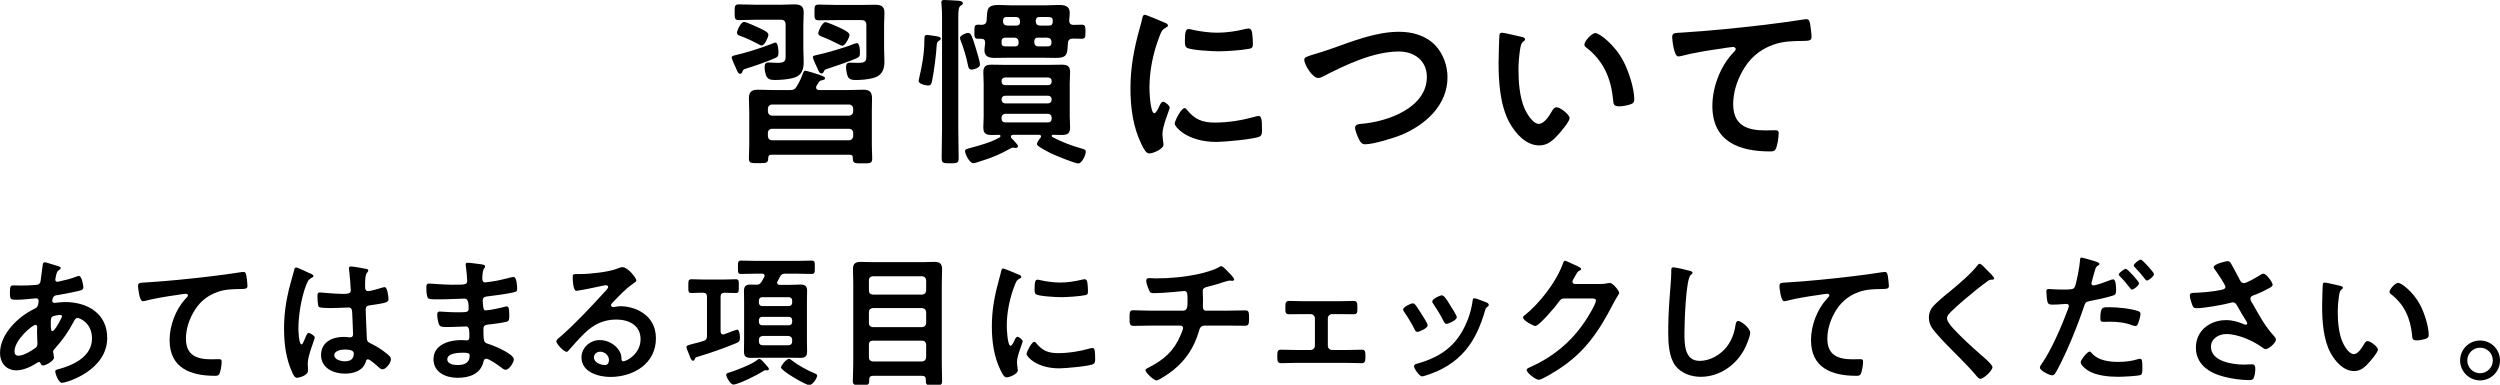 <?xml version="1.0" encoding="utf-8"?>
<!-- Generator: Adobe Illustrator 26.3.1, SVG Export Plug-In . SVG Version: 6.00 Build 0)  -->
<svg version="1.1" id="_イヤー_2" xmlns="http://www.w3.org/2000/svg" xmlns:xlink="http://www.w3.org/1999/xlink" x="0px"
	 y="0px" viewBox="0 0 191.7 29.5" style="enable-background:new 0 0 191.7 29.5;" xml:space="preserve">
<g>
	<g>
		<path d="M59.372,4.482c-0.533,0.238-1.625,0.617-2.186,0.785c-0.21,0.07-0.21,0.098-0.28,0.28c-0.028,0.07-0.07,0.112-0.14,0.112
			c-0.141,0-0.196-0.112-0.295-0.35c-0.027-0.056-0.042-0.098-0.069-0.154c-0.057-0.126-0.295-0.63-0.295-0.742
			c0-0.14,0.183-0.154,0.28-0.182c0.673-0.14,2.088-0.588,2.746-0.854c0.084-0.028,0.252-0.112,0.336-0.112
			c0.196,0,0.224,0.616,0.224,0.756C59.693,4.329,59.624,4.371,59.372,4.482z M58.013,1.513c-0.448,0-0.896,0.028-1.358,0.028
			c-0.322,0-0.322-0.14-0.322-0.603c0-0.476,0-0.602,0.336-0.602c0.448,0,0.896,0.028,1.345,0.028h1.85
			c0.336,0,0.686-0.028,1.022-0.028c0.462,0,0.742,0.098,0.742,0.616c0,0.322-0.028,0.645-0.028,0.98v1.793
			c0,0.336,0.028,0.672,0.028,1.009c0,0.7-0.196,1.121-0.925,1.274c-0.364,0.084-0.924,0.126-1.288,0.126
			c-0.379,0-0.561-0.084-0.673-0.35c-0.07-0.182-0.112-0.434-0.112-0.63c0-0.224,0.057-0.364,0.309-0.364
			c0.126,0,0.406,0.028,0.672,0.028c0.574,0,0.631-0.14,0.631-0.532V1.905c0-0.28-0.112-0.392-0.393-0.392H58.013z M58.125,2.101
			c0.406,0.196,0.799,0.351,0.799,0.575c0,0.112-0.267,0.812-0.519,0.812c-0.084,0-0.225-0.084-0.294-0.126
			c-0.364-0.196-0.869-0.434-1.261-0.574c-0.141-0.056-0.337-0.098-0.337-0.28c0-0.154,0.28-0.826,0.547-0.826
			C57.2,1.681,57.957,2.017,58.125,2.101z M59.161,11.865c-0.168,0-0.252,0.07-0.252,0.238c-0.014,0.42-0.126,0.406-0.742,0.406
			c-0.561,0-0.742,0.028-0.742-0.364c0-0.322,0.027-0.658,0.027-0.994v-2.62c0-0.336-0.027-0.658-0.027-0.98
			c0-0.49,0.196-0.672,0.687-0.672c0.42,0,0.826,0.028,1.246,0.028h1.19c0.295,0,0.406-0.042,0.561-0.308
			c0.196-0.322,0.336-0.63,0.463-0.98c0.042-0.098,0.069-0.196,0.182-0.196s0.938,0.266,1.106,0.322
			c0.099,0.042,0.406,0.126,0.406,0.252c0,0.112-0.126,0.126-0.21,0.154c-0.126,0.014-0.196,0.042-0.267,0.154
			c-0.056,0.098-0.126,0.196-0.182,0.28c-0.028,0.042-0.028,0.084-0.028,0.126c0,0.14,0.099,0.182,0.225,0.196h2.143
			c0.421,0,0.827-0.028,1.247-0.028c0.477,0,0.672,0.168,0.672,0.658c0,0.336-0.014,0.659-0.014,0.995v2.633
			c0,0.266,0.028,0.771,0.028,0.995c0,0.392-0.196,0.364-0.742,0.364c-0.532,0-0.743,0.028-0.743-0.35v-0.07
			c0-0.182-0.084-0.238-0.252-0.238H59.161z M65.087,8.867c0.196,0,0.336-0.14,0.336-0.336V8.349c0-0.196-0.14-0.336-0.336-0.336
			h-5.869c-0.21,0-0.336,0.14-0.336,0.336v0.182c0,0.196,0.14,0.336,0.336,0.336H65.087z M59.218,9.875
			c-0.21,0-0.336,0.126-0.336,0.322v0.224c0,0.196,0.126,0.336,0.336,0.336h5.869c0.196,0,0.336-0.14,0.336-0.336v-0.224
			c0-0.196-0.14-0.322-0.336-0.322H59.218z M65.941,4.006c0,0.308-0.042,0.364-0.322,0.49c-0.561,0.238-1.583,0.588-2.186,0.785
			c-0.196,0.056-0.196,0.07-0.28,0.238C63.126,5.589,63.069,5.631,63,5.631c-0.154,0-0.211-0.14-0.309-0.364
			c-0.07-0.14-0.364-0.771-0.364-0.882c0-0.126,0.196-0.14,0.309-0.168c0.532-0.098,2.269-0.602,2.773-0.826
			c0.084-0.028,0.224-0.084,0.294-0.084C65.927,3.306,65.941,3.852,65.941,4.006z M64.134,1.541c-0.448,0-0.882,0.014-1.33,0.014
			c-0.351,0-0.351-0.112-0.351-0.588c0-0.49,0-0.616,0.336-0.616c0.448,0,0.896,0.028,1.345,0.028h1.92
			c0.336,0,0.686-0.014,1.036-0.014c0.448,0,0.729,0.098,0.729,0.603c0,0.336-0.028,0.658-0.028,0.98v1.779
			c0,0.336,0.028,0.687,0.028,1.022c0,0.659-0.252,1.093-0.911,1.247c-0.378,0.098-0.896,0.14-1.302,0.14
			c-0.225,0-0.477-0.028-0.589-0.252c-0.084-0.182-0.14-0.518-0.14-0.714c0-0.21,0.042-0.364,0.28-0.364
			c0.126,0,0.42,0.014,0.644,0.014c0.574,0,0.631-0.14,0.631-0.532V1.919c0-0.267-0.112-0.378-0.393-0.378H64.134z M64.597,3.502
			c-0.084,0-0.196-0.056-0.267-0.098c-0.322-0.168-0.91-0.448-1.261-0.574c-0.14-0.056-0.322-0.112-0.322-0.28
			c0-0.154,0.295-0.854,0.561-0.854c0.112,0,0.854,0.322,1.064,0.42c0.267,0.126,0.771,0.364,0.771,0.561
			C65.142,2.858,64.82,3.502,64.597,3.502z"/>
		<path d="M71.998,3.124c-0.14,0.098-0.154,0.154-0.168,0.308c-0.056,0.84-0.196,1.975-0.364,2.788
			c-0.028,0.168-0.084,0.336-0.28,0.336c-0.168,0-0.742-0.098-0.742-0.35c0-0.07,0.028-0.168,0.042-0.238
			c0.224-0.952,0.393-1.891,0.393-2.857c0-0.378,0.042-0.434,0.21-0.434c0.098,0,0.49,0.07,0.602,0.084
			c0.154,0.028,0.448,0.042,0.448,0.21C72.138,3.04,72.054,3.096,71.998,3.124z M72.236,1.317c0-0.35-0.014-0.714-0.042-0.995
			c0-0.056-0.015-0.098-0.015-0.14C72.18,0.028,72.278,0,72.404,0c0.182,0,0.883,0.042,1.078,0.056
			c0.112,0.014,0.351,0.028,0.351,0.196c0,0.084-0.07,0.112-0.168,0.182c-0.168,0.112-0.183,0.392-0.183,0.938v8.573
			c0,0.728,0.028,1.457,0.028,2.185c0,0.378-0.126,0.392-0.63,0.392c-0.561,0-0.673-0.014-0.673-0.406
			c0-0.729,0.028-1.457,0.028-2.171V1.317z M74.506,5.337c-0.238,0-0.253-0.21-0.295-0.392c-0.126-0.63-0.322-1.247-0.546-1.835
			c-0.028-0.07-0.056-0.14-0.056-0.196c0-0.196,0.462-0.392,0.63-0.392c0.225,0,0.322,0.322,0.574,1.135
			c0.07,0.21,0.336,1.121,0.336,1.274C75.149,5.211,74.659,5.337,74.506,5.337z M79.828,10.464c0-0.098-0.07-0.126-0.168-0.126
			h-1.961c-0.098,0-0.183,0.042-0.183,0.14c0,0.112,0.085,0.154,0.154,0.224c0.154,0.168,0.393,0.42,0.393,0.518
			c0,0.084-0.112,0.126-0.183,0.126c-0.027,0-0.056-0.014-0.098-0.014c-0.028-0.014-0.084-0.014-0.112-0.014
			c-0.069,0-0.154,0.042-0.196,0.07c-0.868,0.49-1.484,0.729-2.437,1.022c-0.112,0.042-0.28,0.098-0.406,0.098
			c-0.309,0-0.631-0.728-0.631-0.91c0-0.154,0.126-0.182,0.406-0.252c0.799-0.224,1.527-0.406,2.255-0.812
			c0.028-0.028,0.057-0.056,0.057-0.098c0-0.07-0.057-0.098-0.112-0.098c-0.182,0-0.364,0.014-0.561,0.014
			c-0.434,0-0.644-0.112-0.644-0.574c0-0.294,0.027-0.574,0.027-0.854V6.388c0-0.266-0.027-0.546-0.027-0.827
			c0-0.462,0.168-0.602,0.63-0.602c0.322,0,0.658,0.014,0.98,0.014h3.432c0.322,0,0.645-0.014,0.967-0.014
			c0.435,0,0.645,0.112,0.645,0.574c0,0.294-0.028,0.574-0.028,0.854v2.535c0,0.28,0.028,0.561,0.028,0.854
			c0,0.462-0.21,0.574-0.645,0.574c-0.21,0-0.435-0.014-0.658-0.014c-0.057,0-0.112,0.028-0.112,0.084
			c0,0.042,0.028,0.07,0.07,0.098c0.798,0.406,1.358,0.616,2.213,0.868c0.196,0.056,0.336,0.084,0.336,0.252
			c0,0.238-0.294,0.896-0.574,0.896s-1.793-0.63-2.115-0.785c-0.279-0.14-0.728-0.378-0.966-0.56
			c-0.057-0.042-0.084-0.084-0.084-0.154c0-0.14,0.168-0.364,0.266-0.462C79.8,10.534,79.828,10.506,79.828,10.464z M81.888,3.32
			c-0.057,0.785,0,1.121-0.925,1.121c-0.322,0-0.645-0.014-0.967-0.014h-2.689c-0.336,0-0.658,0.014-0.994,0.014
			c-0.435,0-0.826-0.07-0.826-0.588c0-0.126,0.042-0.42,0.056-0.574c0-0.21-0.098-0.308-0.309-0.308h-0.237
			c-0.295,0-0.28-0.168-0.28-0.546c0-0.392,0-0.532,0.28-0.532c0.098,0,0.182,0,0.266,0.014c0.252-0.014,0.378-0.098,0.393-0.364
			c0.056-0.827-0.015-1.163,0.952-1.163c0.309,0,0.616,0.028,0.938,0.028h2.676c0.308,0,0.63-0.028,0.952-0.028
			c0.435,0,0.854,0.056,0.854,0.603c0,0.112-0.028,0.42-0.042,0.56c0,0.266,0.099,0.364,0.351,0.364c0.196,0,0.42-0.014,0.616-0.014
			c0.28,0,0.28,0.182,0.28,0.546c0,0.392,0,0.532-0.295,0.532c-0.224,0-0.448-0.014-0.672-0.014
			C82.014,2.97,81.901,3.068,81.888,3.32z M77.097,2.886c-0.168,0-0.266,0.056-0.294,0.224v0.196c0,0.238,0.154,0.252,0.364,0.252
			h0.658c0.182,0,0.252-0.056,0.28-0.238V3.264c0-0.267-0.112-0.378-0.364-0.378H77.097z M80.641,6.206
			c0-0.168-0.112-0.252-0.266-0.266h-3.307c-0.153,0.014-0.266,0.098-0.266,0.266v0.056c0,0.168,0.112,0.266,0.266,0.266h3.307
			c0.153,0,0.266-0.098,0.266-0.266V6.206z M77.068,7.34c-0.153,0.014-0.266,0.098-0.266,0.266v0.042
			c0,0.168,0.112,0.266,0.266,0.28h3.307c0.153-0.014,0.266-0.112,0.266-0.28V7.606c0-0.168-0.112-0.252-0.266-0.266H77.068z
			 M77.068,8.727c-0.153,0.014-0.252,0.112-0.266,0.266v0.126c0,0.168,0.112,0.266,0.266,0.266h3.307
			c0.153,0,0.266-0.098,0.266-0.266V8.993c-0.014-0.154-0.112-0.252-0.266-0.266H77.068z M77.937,1.961
			c0.168,0,0.252-0.056,0.28-0.238V1.681c0-0.266-0.099-0.378-0.351-0.378h-0.603c-0.154,0-0.35-0.014-0.35,0.322
			c0,0.238,0.14,0.336,0.364,0.336H77.937z M79.309,3.194c0,0.266,0.099,0.364,0.351,0.364h0.561c0.28,0,0.406-0.014,0.406-0.336
			c0-0.238-0.154-0.336-0.379-0.336H79.59c-0.182,0-0.252,0.07-0.28,0.252V3.194z M80.431,1.961c0.266,0,0.294-0.14,0.294-0.406
			c0-0.238-0.21-0.252-0.392-0.252h-0.631c-0.168,0-0.252,0.07-0.28,0.252v0.042c0,0.252,0.099,0.364,0.364,0.364H80.431z"/>
		<path d="M89.275,1.723c0.112,0.042,0.28,0.098,0.28,0.238c0,0.084-0.056,0.098-0.196,0.182c-0.238,0.126-0.294,0.252-0.434,0.602
			c-0.491,1.247-0.785,2.647-0.785,3.978c0,0.266,0.057,1.961,0.379,1.961c0.126,0,0.321-0.406,0.378-0.546
			c0.084-0.182,0.168-0.336,0.294-0.336c0.14,0,0.504,0.294,0.504,0.448c0,0.126-0.56,1.401-0.56,2.031
			c0,0.14,0.042,0.462,0.056,0.588c0.014,0.07,0.028,0.154,0.028,0.21c0,0.35-0.799,0.687-1.093,0.687
			c-0.238,0-0.406-0.308-0.589-0.687c-0.658-1.331-0.854-2.83-0.854-4.3c0-1.639,0.279-3.067,0.714-4.636
			c0.07-0.238,0.14-0.462,0.183-0.701c0.027-0.126,0.056-0.308,0.21-0.308C87.902,1.135,89.079,1.639,89.275,1.723z M91.013,8.419
			c0.603,0.742,1.19,0.98,2.129,0.98c1.051,0,2.073-0.168,3.082-0.448c0.069-0.028,0.21-0.056,0.294-0.056
			c0.224,0,0.252,0.336,0.252,1.051c0,0.168,0.014,0.42-0.168,0.518c-0.393,0.21-2.76,0.42-3.32,0.42
			c-2.269,0-3.207-1.177-3.207-1.401c0-0.196,0.49-1.191,0.756-1.191C90.914,8.292,90.971,8.363,91.013,8.419z M91.517,2.297
			c0.574,0.126,1.247,0.21,1.835,0.21c0.7,0,1.443-0.112,2.129-0.28c0.07-0.014,0.169-0.042,0.253-0.042
			c0.195,0,0.252,0.168,0.279,0.336c0.028,0.252,0.057,0.504,0.057,0.756c0,0.294,0,0.406-0.267,0.462
			c-0.56,0.112-1.765,0.196-2.353,0.196c-0.435,0-2.157-0.084-2.452-0.28c-0.153-0.098-0.14-0.392-0.14-0.546
			c0-0.672,0.07-0.882,0.294-0.882C91.251,2.228,91.404,2.27,91.517,2.297z"/>
		<path d="M102.113,3.726c1.639-0.574,3.403-1.289,5.169-1.289c1.022,0,2.031,0.28,2.759,1.022c0.617,0.645,0.953,1.569,0.953,2.465
			c0,2.157-1.709,3.67-3.586,4.44c-0.603,0.238-2.102,0.7-2.731,0.7c-0.238,0-0.336-0.14-0.448-0.336
			c-0.112-0.21-0.322-0.714-0.322-0.938c0-0.252,0.294-0.28,0.477-0.294c1.961-0.154,5.028-1.205,5.028-3.6
			c0-1.247-0.967-1.947-2.144-1.947c-1.946,0-4.118,1.037-5.827,1.919c-0.111,0.056-0.224,0.112-0.364,0.112
			c-0.434,0-1.064-1.009-1.064-1.401c0-0.182,0.168-0.238,0.757-0.42C101.091,4.062,101.524,3.937,102.113,3.726z"/>
		<path d="M116.632,2.816c0.112,0.028,0.309,0.056,0.309,0.196c0,0.084-0.057,0.112-0.141,0.182
			c-0.196,0.154-0.21,0.434-0.252,0.672c-0.07,0.49-0.112,0.98-0.112,1.485c0,0.938,0.084,2.045,0.448,2.928
			c0.168,0.392,0.631,1.219,1.121,1.219c0.392,0,0.798-0.617,0.966-0.925c0.084-0.14,0.196-0.35,0.379-0.35
			c0.294,0,1.008,0.574,1.008,0.827c0,0.266-0.63,0.994-0.826,1.218c-0.406,0.462-0.841,0.883-1.499,0.883
			c-1.036,0-1.849-0.938-2.311-1.793c-0.701-1.317-0.812-3.082-0.812-4.567c0-0.224,0.042-2.003,0.069-2.129
			c0.015-0.112,0.099-0.154,0.196-0.154C115.357,2.507,116.393,2.774,116.632,2.816z M122.333,2.536
			c0.308,0,1.484,0.882,2.157,2.171c0.392,0.743,0.826,2.073,0.826,2.914c0,0.266-0.14,0.336-0.378,0.406
			c-0.225,0.07-0.547,0.126-0.784,0.126c-0.448,0-0.435-0.196-0.463-0.533c-0.168-1.639-0.742-2.969-2.073-3.992
			c-0.084-0.056-0.126-0.112-0.126-0.21C121.492,3.152,122.053,2.536,122.333,2.536z"/>
		<path d="M129.035,2.494c2.045-0.126,4.09-0.336,6.136-0.574c1.05-0.126,2.129-0.267,3.18-0.435
			c0.056-0.014,0.111-0.014,0.168-0.014c0.21,0,0.238,0.182,0.28,0.35c0.042,0.238,0.111,0.784,0.111,1.022
			c0,0.308-0.294,0.28-0.616,0.294c-0.826,0.014-1.541,0.014-2.325,0.294c-1.093,0.392-1.849,1.079-2.396,2.087
			c-0.406,0.743-0.672,1.611-0.672,2.465c0,1.625,1.051,2.017,2.465,2.017c0.253,0,0.561-0.014,0.701-0.014
			c0.21,0,0.321,0.014,0.321,0.238c0,0.308-0.098,0.995-0.252,1.247c-0.098,0.14-0.252,0.14-0.406,0.14
			c-2.381,0-4.426-0.756-4.426-3.488c0-1.415,0.588-2.983,1.54-4.02c0.07-0.07,0.253-0.252,0.253-0.336
			c0-0.112-0.126-0.168-0.211-0.168c-0.111,0-0.742,0.098-0.896,0.126c-0.938,0.126-2.198,0.336-3.095,0.574
			c-0.07,0.014-0.141,0.028-0.211,0.028c-0.336,0-0.462-1.331-0.462-1.471C128.223,2.494,128.419,2.536,129.035,2.494z"/>
	</g>
	<g>
		<path d="M4.182,20.323c0.297,0.088,0.473,0.121,0.473,0.231c0,0.066-0.065,0.11-0.109,0.143c-0.144,0.088-0.177,0.143-0.242,0.407
			c-0.011,0.066-0.066,0.297-0.066,0.341c0,0.088,0.066,0.165,0.154,0.165c0.033,0,0.132-0.022,0.165-0.033
			c0.418-0.088,0.902-0.209,1.298-0.363c0.056-0.022,0.121-0.055,0.188-0.055c0.264,0,0.352,0.836,0.352,0.88
			c0,0.209-0.264,0.253-0.539,0.308c-0.429,0.099-1.111,0.231-1.551,0.297c-0.253,0.044-0.297,0.319-0.297,0.44
			c0,0.099,0.099,0.143,0.176,0.143c0.021,0,0.055-0.011,0.088-0.011c0.22-0.022,0.495-0.055,0.715-0.055
			c1.705,0,3.234,0.869,3.234,2.75c0,2.498-3.113,3.444-3.477,3.444c-0.241,0-0.506-0.671-0.506-0.88
			c0-0.121,0.121-0.132,0.242-0.165c1.155-0.308,2.574-0.968,2.574-2.354c0-1.221-0.968-1.573-1.1-1.573
			c-0.165,0-0.231,0.143-0.298,0.275c-0.418,0.792-0.869,1.43-1.474,2.101c-0.066,0.066-0.11,0.121-0.11,0.22
			c0,0.033,0.056,0.352,0.066,0.407v0.055c0,0.209-0.595,0.583-0.836,0.583c-0.1,0-0.154-0.066-0.188-0.154
			c-0.021-0.055-0.044-0.11-0.121-0.11c-0.044,0-0.077,0.022-0.121,0.044c-0.473,0.308-1.056,0.594-1.628,0.594
			c-0.771,0-1.243-0.583-1.243-1.32c0-1.463,1.397-2.806,2.641-3.4c0.065-0.033,0.318-0.088,0.318-0.616
			c0-0.121-0.076-0.187-0.187-0.187c-0.044,0-0.198,0.022-0.242,0.022c-0.407,0.033-0.814,0.088-1.221,0.088
			c-0.484,0-0.551,0-0.551-0.517c0-0.55,0.066-0.583,0.265-0.583c0.187,0,0.374,0.011,0.571,0.011c0.374,0,0.748-0.011,1.123-0.044
			c0.109-0.011,0.209-0.011,0.297-0.099c0.088-0.088,0.099-0.187,0.109-0.297c0.056-0.385,0.1-0.77,0.154-1.166
			c0.011-0.099,0.055-0.176,0.176-0.176C3.532,20.114,4.06,20.291,4.182,20.323z M1.112,26.946c0,0.209,0.099,0.33,0.308,0.33
			c0.385,0,1.023-0.385,1.32-0.616c0.11-0.088,0.132-0.209,0.132-0.341c0-0.099-0.033-0.561-0.033-0.902
			c0-0.11,0.012-0.22,0.012-0.319s-0.022-0.187-0.132-0.187C2.487,24.911,1.112,26.055,1.112,26.946z M4.006,24.284
			c-0.121,0.077-0.11,0.297-0.11,0.539v0.132c0,0.176,0.011,0.44,0.11,0.44c0.187,0,0.594-0.792,0.682-0.968
			c0.022-0.044,0.066-0.121,0.066-0.176c0-0.077-0.077-0.099-0.144-0.099C4.456,24.152,4.127,24.207,4.006,24.284z"/>
		<path d="M11.221,21.655c1.606-0.099,3.213-0.264,4.818-0.451c0.825-0.099,1.673-0.209,2.498-0.341
			c0.044-0.011,0.088-0.011,0.132-0.011c0.165,0,0.187,0.143,0.22,0.275c0.033,0.187,0.088,0.616,0.088,0.803
			c0,0.242-0.23,0.22-0.483,0.231c-0.649,0.011-1.211,0.011-1.826,0.231c-0.858,0.308-1.453,0.847-1.882,1.639
			c-0.319,0.583-0.528,1.265-0.528,1.937c0,1.276,0.825,1.584,1.937,1.584c0.198,0,0.44-0.011,0.55-0.011
			c0.165,0,0.254,0.011,0.254,0.187c0,0.242-0.077,0.781-0.198,0.979c-0.077,0.11-0.198,0.11-0.319,0.11
			c-1.87,0-3.477-0.594-3.477-2.739c0-1.111,0.462-2.343,1.21-3.157c0.056-0.055,0.198-0.198,0.198-0.264
			c0-0.088-0.099-0.132-0.165-0.132c-0.088,0-0.583,0.077-0.704,0.099c-0.737,0.099-1.728,0.264-2.432,0.451
			c-0.055,0.011-0.109,0.022-0.165,0.022c-0.264,0-0.362-1.045-0.362-1.155C10.583,21.655,10.736,21.688,11.221,21.655z"/>
		<path d="M23.751,20.951c0.088,0.033,0.285,0.11,0.285,0.22c0,0.066-0.044,0.088-0.099,0.11c-0.253,0.121-0.319,0.22-0.451,0.561
			c-0.374,0.924-0.604,2.343-0.604,3.344c0,0.176,0.032,1.221,0.241,1.221c0.077,0,0.133-0.143,0.242-0.396
			c0.056-0.121,0.165-0.484,0.297-0.484c0.121,0,0.474,0.22,0.474,0.352c0,0.154-0.539,1.364-0.539,2.002
			c0,0.176,0.021,0.352,0.021,0.528c0,0.429-0.78,0.561-0.836,0.561c-0.187,0-0.274-0.209-0.352-0.363
			c-0.495-1.056-0.649-2.222-0.649-3.388c0-1.067,0.132-2.046,0.385-3.081c0.121-0.484,0.275-0.957,0.396-1.441
			c0.011-0.077,0.044-0.187,0.143-0.187c0.077,0,0.418,0.154,0.704,0.286C23.553,20.862,23.684,20.929,23.751,20.951z
			 M28.129,20.631c0.056,0.011,0.11,0.033,0.11,0.099c0,0.099-0.066,0.121-0.121,0.22c-0.066,0.11-0.121,0.297-0.121,0.781v0.308
			c0,0.154,0.066,0.286,0.231,0.286c0.187,0,0.901-0.209,1.1-0.275c0.044-0.011,0.121-0.033,0.165-0.033
			c0.221,0,0.297,0.759,0.297,0.924c0,0.209-0.076,0.286-1.375,0.462c-0.242,0.033-0.374,0.077-0.374,0.352
			c0,0.22,0.077,1.903,0.088,2.189c0.022,0.286,0.132,0.308,0.374,0.429c0.44,0.22,0.814,0.462,1.188,0.77
			c0.132,0.11,0.286,0.231,0.286,0.418c0,0.253-0.385,0.759-0.638,0.759c-0.121,0-0.221-0.088-0.309-0.165
			c-0.121-0.121-0.671-0.605-0.814-0.605c-0.109,0-0.143,0.088-0.165,0.176c-0.197,0.704-0.935,0.924-1.595,0.924
			c-0.88,0-1.837-0.418-1.837-1.431c0-0.99,0.869-1.386,1.727-1.386c0.144,0,0.286,0.011,0.43,0.033h0.076
			c0.154,0,0.221-0.088,0.221-0.231c0-0.275-0.056-1.32-0.066-1.639c-0.011-0.11,0.011-0.418-0.264-0.418
			c-0.088,0-0.869,0.044-1.31,0.044h-0.143c-0.275,0-0.737-0.011-0.836-0.088c-0.1-0.066-0.11-0.693-0.11-0.836
			s0.011-0.275,0.176-0.275c0.132,0,1.111,0.11,1.684,0.11h0.176c0.264,0,0.518-0.022,0.518-0.264c0-0.231-0.089-1.298-0.133-1.573
			c0-0.033-0.011-0.077-0.011-0.11c0-0.099,0.044-0.154,0.154-0.154C27.095,20.434,27.909,20.577,28.129,20.631z M26.424,26.803
			c-0.253,0-0.792,0.088-0.792,0.429c0,0.352,0.528,0.473,0.803,0.473c0.418,0,0.693-0.154,0.693-0.605
			C27.128,26.814,26.633,26.803,26.424,26.803z"/>
		<path d="M36.753,20.247c0.285,0.033,0.439,0.055,0.439,0.176c0,0.209-0.187,0.022-0.209,0.913c0,0.154,0.033,0.319,0.231,0.319
			c0.044,0,0.473-0.066,0.55-0.077c0.352-0.044,0.858-0.165,1.199-0.253c0.099-0.022,0.319-0.088,0.418-0.088
			c0.242,0,0.275,0.715,0.275,0.902c0,0.22-0.1,0.242-0.309,0.286c-0.572,0.121-1.254,0.22-1.837,0.286
			c-0.231,0.033-0.495,0.022-0.495,0.33c0,0.132,0.021,0.44,0.055,0.583c0.022,0.066,0.044,0.176,0.176,0.176
			c0.265,0,1.134-0.187,1.408-0.264c0.066-0.022,0.144-0.044,0.21-0.044c0.153,0,0.187,0.242,0.187,0.66
			c0,0.363-0.011,0.473-0.209,0.517c-0.297,0.077-0.825,0.154-1.133,0.187c-0.418,0.044-0.639,0.044-0.639,0.352
			c0,1.144,0.044,1.056,0.518,1.21c0.362,0.121,1.815,0.737,1.815,1.133c0,0.242-0.363,0.803-0.628,0.803
			c-0.121,0-0.253-0.099-0.341-0.176c-0.198-0.154-0.924-0.671-1.144-0.671c-0.177,0-0.198,0.165-0.221,0.242
			c-0.23,0.946-1.1,1.221-1.991,1.221c-0.88,0-1.837-0.407-1.837-1.43c0-1.111,1.199-1.463,2.112-1.463
			c0.132,0,0.385,0.022,0.451,0.022c0.187,0,0.187-0.198,0.187-0.308c0-0.352,0.022-0.759-0.253-0.759
			c-0.231,0-0.847,0.044-1.32,0.044c-0.451,0-0.66,0.011-0.748-0.187c-0.088-0.187-0.143-0.561-0.143-0.77
			c0-0.132,0.032-0.231,0.187-0.231c0.132,0,0.748,0.055,1.166,0.055h0.495c0.407,0,0.562-0.033,0.562-0.275
			c0-0.319-0.011-0.77-0.297-0.77c-0.386,0-1.266,0.055-1.859,0.055h-0.33c-0.297,0-0.572-0.011-0.639-0.099
			c-0.109-0.165-0.121-0.605-0.121-0.803c0-0.154,0.012-0.308,0.198-0.308c0.231,0,1.155,0.088,1.694,0.088
			c0.969,0,1.243,0.022,1.243-0.275c0-0.176-0.065-0.913-0.099-1.1c-0.011-0.055-0.022-0.121-0.022-0.176
			c0-0.11,0.066-0.132,0.165-0.132C36.037,20.147,36.555,20.225,36.753,20.247z M34.299,27.551c0,0.374,0.495,0.44,0.781,0.44
			c0.506,0,0.936-0.143,0.936-0.737c0-0.209-0.265-0.209-0.518-0.209C35.157,27.045,34.299,27.079,34.299,27.551z"/>
		<path d="M48.798,21.512c0,0.077-0.121,0.143-0.242,0.231c-0.615,0.429-1.078,0.935-1.595,1.474
			c-0.044,0.044-0.11,0.121-0.11,0.187c0,0.088,0.088,0.143,0.188,0.143c0.044,0,0.099-0.011,0.143-0.022
			c0.144-0.033,0.309-0.044,0.451-0.044c0.44,0,0.957,0.132,1.354,0.33c0.858,0.44,1.309,1.177,1.309,2.134
			c0,1.947-1.727,2.959-3.498,2.959c-0.913,0-2.211-0.374-2.211-1.497c0-0.759,0.671-1.331,1.408-1.331
			c0.571,0,1.154,0.308,1.463,0.781c0.165,0.253,0.198,0.418,0.198,0.704c0.011,0.077,0.044,0.143,0.132,0.143
			c0.286,0,1.331-0.583,1.331-1.694c0-1.067-0.902-1.507-1.859-1.507c-1.001,0-1.76,0.385-2.464,1.078
			c-0.43,0.418-0.825,0.869-1.222,1.32c-0.033,0.044-0.065,0.077-0.121,0.077c-0.23,0-0.792-0.616-0.792-0.792
			c0-0.132,0.165-0.253,0.264-0.33c1.134-0.979,2.41-2.344,3.422-3.455c0.088-0.088,0.286-0.286,0.286-0.396
			c0-0.099-0.099-0.132-0.188-0.132c-0.055,0-0.197,0.033-0.264,0.044c-0.264,0.066-1.815,0.385-1.991,0.385
			c-0.242,0-0.275-0.825-0.275-1.012c0-0.253,0.012-0.275,0.342-0.275h0.264c0.704,0,2.146-0.154,2.783-0.407
			c0.121-0.044,0.297-0.121,0.418-0.121C48.16,20.488,48.798,21.325,48.798,21.512z M46.015,26.968c-0.242,0-0.473,0.176-0.473,0.44
			c0,0.396,0.527,0.583,0.857,0.583c0.209,0,0.298-0.198,0.298-0.374C46.697,27.276,46.399,26.968,46.015,26.968z"/>
		<path d="M55.254,25.417c0.012,0.121,0.056,0.231,0.188,0.231c0.033,0,0.066-0.011,0.099-0.022
			c0.022-0.011,0.088-0.033,0.154-0.055c0.275-0.11,0.781-0.297,0.825-0.297c0.198,0,0.22,0.495,0.22,0.638
			c0,0.253-0.099,0.319-0.274,0.396c-0.957,0.396-1.959,0.748-2.949,1.045c-0.176,0.055-0.197,0.055-0.241,0.187
			c-0.022,0.066-0.056,0.121-0.133,0.121c-0.12,0-0.176-0.143-0.285-0.429c-0.033-0.088-0.077-0.198-0.121-0.308
			c-0.033-0.088-0.1-0.231-0.1-0.308c0-0.121,0.1-0.143,0.551-0.264c0.187-0.044,0.429-0.099,0.759-0.209
			c0.209-0.066,0.264-0.165,0.264-0.385v-3.003c0-0.209-0.088-0.308-0.297-0.308c-0.297-0.011-0.594,0.022-0.891,0.022
			c-0.254,0-0.242-0.132-0.242-0.517c0-0.396-0.012-0.539,0.242-0.539c0.318,0,0.659,0.022,1.001,0.022h1.396
			c0.33,0,0.66-0.022,1.002-0.022c0.253,0,0.23,0.154,0.23,0.539s0.011,0.517-0.23,0.517c-0.286,0-0.583-0.011-0.869-0.022
			c-0.209,0.011-0.298,0.088-0.298,0.308V25.417z M58.83,28.398c-0.022,0-0.056,0-0.077-0.011h-0.077
			c-0.055,0-0.143,0.066-0.198,0.099c-0.362,0.242-1.859,1.001-2.244,1.001c-0.242,0-0.55-0.605-0.55-0.737
			c0-0.121,0.099-0.143,0.176-0.165c0.495-0.143,1.859-0.671,2.211-0.99c0.045-0.033,0.089-0.077,0.154-0.077
			c0.121,0,0.363,0.286,0.495,0.44c0.033,0.033,0.055,0.055,0.066,0.077c0.055,0.055,0.176,0.187,0.176,0.264
			C58.962,28.366,58.895,28.398,58.83,28.398z M60.568,21.842c0.264,0,0.527-0.022,0.792-0.022c0.363,0,0.528,0.099,0.528,0.484
			c0,0.275-0.012,0.55-0.012,0.825v3.003c0,0.275,0.012,0.55,0.012,0.825c0,0.374-0.154,0.484-0.518,0.484
			c-0.264,0-0.528-0.011-0.803-0.011h-2.2c-0.265,0-0.528,0.011-0.793,0.011c-0.362,0-0.527-0.099-0.527-0.484
			c0-0.275,0.011-0.55,0.011-0.825v-3.003c0-0.275-0.011-0.539-0.011-0.814c0-0.385,0.153-0.495,0.517-0.495
			c0.144,0,0.275,0.011,0.407,0.011c0.22,0.011,0.297-0.044,0.429-0.231c0.066-0.11,0.133-0.231,0.198-0.352
			c0.022-0.033,0.033-0.066,0.033-0.11c0-0.121-0.099-0.154-0.198-0.154h-0.418c-0.396,0-0.792,0.022-1.188,0.022
			c-0.253,0-0.241-0.121-0.241-0.506c0-0.385-0.012-0.517,0.241-0.517c0.396,0,0.793,0.022,1.188,0.022h3.036
			c0.396,0,0.793-0.022,1.188-0.022c0.253,0,0.242,0.132,0.242,0.517c0,0.385,0,0.506-0.242,0.506c-0.396,0-0.792-0.022-1.188-0.022
			h-0.836c-0.23,0-0.308,0.055-0.418,0.253c-0.055,0.11-0.121,0.22-0.176,0.341c-0.022,0.033-0.033,0.066-0.033,0.099
			c0,0.121,0.099,0.154,0.188,0.165H60.568z M58.444,22.788c-0.153,0-0.253,0.11-0.253,0.264v0.154c0,0.154,0.1,0.264,0.253,0.264
			h2.047c0.154,0,0.253-0.11,0.253-0.264v-0.154c0-0.154-0.099-0.264-0.253-0.264H58.444z M58.191,24.68
			c0,0.154,0.1,0.264,0.253,0.264h2.047c0.154,0,0.253-0.11,0.253-0.264v-0.121c0-0.154-0.099-0.264-0.253-0.264h-2.047
			c-0.153,0-0.253,0.11-0.253,0.264V24.68z M58.191,26.176c0,0.187,0.11,0.297,0.298,0.297h1.958c0.187,0,0.297-0.11,0.297-0.297
			v-0.11c0-0.187-0.11-0.286-0.297-0.308h-1.958c-0.188,0.022-0.298,0.121-0.298,0.308V26.176z M62.054,29.532
			c-0.265,0-2.168-1.1-2.168-1.364c0-0.121,0.396-0.649,0.616-0.649c0.077,0,0.154,0.066,0.209,0.11
			c0.528,0.407,1.178,0.759,1.782,1.012c0.077,0.033,0.165,0.066,0.165,0.154C62.658,29.015,62.295,29.532,62.054,29.532z"/>
		<path d="M70.996,29.114c0-0.209-0.1-0.297-0.298-0.297h-3.751c-0.198,0-0.297,0.088-0.297,0.286v0.11
			c0,0.33-0.144,0.319-0.627,0.319c-0.463,0-0.628,0.011-0.628-0.319c0-0.429,0.033-0.869,0.033-1.31v-6.205
			c0-0.352-0.021-0.715-0.021-1.067c0-0.418,0.187-0.55,0.583-0.55c0.318,0,0.638,0.022,0.968,0.022h3.729
			c0.319,0,0.639-0.022,0.957-0.022c0.418,0,0.595,0.132,0.595,0.561c0,0.352-0.022,0.704-0.022,1.056v6.227
			c0,0.429,0.022,0.869,0.022,1.298c0,0.341-0.144,0.319-0.627,0.319h-0.198c-0.265,0-0.418-0.022-0.418-0.275V29.114z M70.71,22.59
			c0.187-0.022,0.286-0.11,0.308-0.308V21.49c-0.021-0.187-0.121-0.286-0.308-0.308h-3.785c-0.187,0.022-0.297,0.121-0.297,0.308
			v0.792c0,0.198,0.11,0.286,0.297,0.308H70.71z M66.628,24.779c0,0.188,0.11,0.286,0.297,0.308h3.785
			c0.187-0.022,0.286-0.121,0.308-0.308v-0.847c-0.021-0.187-0.121-0.286-0.308-0.308h-3.785c-0.187,0.022-0.297,0.121-0.297,0.308
			V24.779z M66.628,27.408c0,0.187,0.11,0.286,0.297,0.308h3.785c0.187-0.022,0.286-0.121,0.308-0.308v-0.99
			c-0.021-0.187-0.121-0.297-0.308-0.297h-3.785c-0.187,0-0.297,0.11-0.297,0.297V27.408z"/>
		<path d="M78.091,21.049c0.088,0.033,0.22,0.077,0.22,0.187c0,0.066-0.044,0.077-0.154,0.143c-0.187,0.099-0.23,0.198-0.341,0.473
			c-0.385,0.979-0.616,2.08-0.616,3.125c0,0.209,0.044,1.54,0.297,1.54c0.1,0,0.253-0.319,0.297-0.429
			c0.066-0.143,0.133-0.264,0.231-0.264c0.11,0,0.396,0.231,0.396,0.352c0,0.099-0.44,1.1-0.44,1.595
			c0,0.11,0.033,0.363,0.044,0.462c0.011,0.055,0.021,0.121,0.021,0.165c0,0.275-0.627,0.539-0.857,0.539
			c-0.188,0-0.319-0.242-0.462-0.539c-0.518-1.045-0.672-2.222-0.672-3.377c0-1.287,0.221-2.409,0.562-3.642
			c0.055-0.187,0.11-0.363,0.143-0.55c0.022-0.099,0.044-0.242,0.165-0.242C77.013,20.587,77.936,20.983,78.091,21.049z
			 M79.454,26.308c0.474,0.583,0.936,0.771,1.673,0.771c0.825,0,1.628-0.132,2.42-0.352c0.056-0.022,0.165-0.044,0.231-0.044
			c0.176,0,0.198,0.264,0.198,0.825c0,0.132,0.011,0.33-0.133,0.407c-0.308,0.165-2.167,0.33-2.606,0.33
			c-1.783,0-2.52-0.924-2.52-1.1c0-0.154,0.385-0.935,0.594-0.935C79.378,26.209,79.422,26.264,79.454,26.308z M79.85,21.5
			c0.451,0.099,0.979,0.165,1.441,0.165c0.55,0,1.133-0.088,1.672-0.22c0.056-0.011,0.132-0.033,0.198-0.033
			c0.154,0,0.198,0.132,0.22,0.264c0.022,0.198,0.044,0.396,0.044,0.594c0,0.231,0,0.319-0.209,0.363
			c-0.439,0.088-1.386,0.154-1.848,0.154c-0.342,0-1.694-0.066-1.926-0.22c-0.121-0.077-0.109-0.308-0.109-0.429
			c0-0.528,0.055-0.693,0.23-0.693C79.642,21.446,79.763,21.479,79.85,21.5z"/>
		<path d="M90.73,23.822c0.341,0,0.33-0.407,0.33-0.726c0-0.561,0-0.781-0.264-0.781c-0.056,0-1.529,0.165-2.311,0.165
			c-0.253,0-0.297-0.044-0.385-0.253c-0.077-0.165-0.209-0.517-0.209-0.704c0-0.143,0.088-0.198,0.22-0.198
			c0.099,0,0.341,0.022,0.517,0.022c1.123,0,2.256-0.11,3.355-0.352c0.374-0.088,1.155-0.297,1.475-0.506
			c0.066-0.033,0.121-0.077,0.188-0.077c0.12,0,0.362,0.264,0.45,0.352c0.11,0.11,0.539,0.528,0.539,0.66
			c0,0.077-0.076,0.11-0.143,0.11c-0.022,0-0.077-0.011-0.11-0.011c-0.032-0.011-0.065-0.011-0.099-0.011
			c-0.121,0-0.869,0.253-1.057,0.308c-0.23,0.066-0.473,0.132-0.704,0.187c-0.165,0.044-0.297,0.121-0.297,0.308
			c0,0.209,0.022,0.407,0.022,0.605c0,0.209-0.011,0.407-0.011,0.605c0,0.165,0.065,0.297,0.253,0.297h1.562
			c0.507,0,1.023-0.022,1.441-0.022c0.275,0,0.286,0.143,0.286,0.627c0,0.418-0.033,0.55-0.308,0.55
			c-0.474,0-0.946-0.011-1.42-0.011h-1.649c-0.353,0-0.407,0.209-0.484,0.484c-0.363,1.21-0.99,2.156-1.958,2.938
			c-0.209,0.165-1.057,0.781-1.288,0.781c-0.209,0-0.836-0.605-0.836-0.781c0-0.099,0.144-0.154,0.253-0.209
			c1.167-0.605,1.926-1.254,2.442-2.486c0.044-0.099,0.188-0.44,0.188-0.539c0-0.11-0.088-0.187-0.198-0.187h-2.233
			c-0.495,0-1.012,0.022-1.375,0.022c-0.297,0-0.297-0.198-0.297-0.55c0-0.462-0.011-0.649,0.274-0.649
			c0.298,0,0.925,0.033,1.397,0.033H90.73z"/>
		<path d="M102.742,23.096c0.374,0,0.77-0.022,1.045-0.022c0.297,0,0.297,0.176,0.297,0.583c0,0.308-0.011,0.44-0.297,0.44
			c-0.352,0-0.704-0.011-1.045-0.011h-0.595c-0.176,0-0.329,0.143-0.329,0.319v2.112c0,0.176,0.143,0.319,0.329,0.319h1.178
			c0.363,0,0.737-0.022,1.111-0.022c0.274,0,0.264,0.209,0.264,0.55c0,0.286-0.011,0.484-0.286,0.484
			c-0.363,0-0.726-0.022-1.089-0.022H99.32c-0.363,0-0.726,0.022-1.089,0.022c-0.286,0-0.286-0.209-0.286-0.484
			c0-0.341-0.011-0.55,0.264-0.55c0.363,0,0.748,0.022,1.111,0.022h1.178c0.187,0,0.33-0.143,0.33-0.319v-2.112
			c0-0.176-0.154-0.319-0.33-0.319h-0.595c-0.341,0-0.692,0.011-1.045,0.011c-0.286,0-0.297-0.143-0.297-0.44
			c0-0.418,0-0.583,0.297-0.583s0.638,0.022,1.045,0.022H102.742z"/>
		<path d="M108.517,23.36c0.121,0.143,0.374,0.539,0.484,0.715c0.099,0.154,0.473,0.727,0.473,0.869c0,0.231-0.66,0.506-0.792,0.506
			c-0.11,0-0.165-0.099-0.209-0.187c-0.231-0.462-0.495-0.902-0.792-1.331c-0.033-0.055-0.088-0.121-0.088-0.198
			c0-0.198,0.594-0.473,0.737-0.473C108.418,23.261,108.462,23.305,108.517,23.36z M113.963,23.184
			c0.088,0.033,0.197,0.088,0.197,0.198c0,0.077-0.077,0.121-0.132,0.165c-0.088,0.066-0.099,0.099-0.143,0.231
			c-0.33,1.133-0.748,2.167-1.508,3.081c-0.803,0.946-1.815,1.54-2.992,1.914c-0.077,0.022-0.264,0.088-0.341,0.088
			c-0.209,0-0.616-0.605-0.616-0.759c0-0.121,0.066-0.165,0.176-0.198c1.419-0.385,2.618-1.034,3.411-2.321
			c0.473-0.759,0.78-1.617,0.901-2.497c0.012-0.099,0.022-0.22,0.144-0.22C113.159,22.865,113.83,23.129,113.963,23.184z
			 M111.212,23.426c0.1,0.154,0.495,0.759,0.495,0.902c0,0.22-0.638,0.506-0.792,0.506c-0.11,0-0.176-0.121-0.22-0.209
			c-0.231-0.462-0.484-0.869-0.771-1.298c-0.044-0.055-0.099-0.132-0.099-0.22c0-0.187,0.594-0.462,0.736-0.462
			c0.154,0,0.363,0.308,0.551,0.616L111.212,23.426z"/>
		<path d="M122.719,21.775c0.198,0,0.363-0.011,0.616-0.066c0.032,0,0.077-0.011,0.121-0.011c0.22,0,0.704,0.605,0.704,0.748
			c0,0.055-0.044,0.132-0.133,0.275c-0.088,0.132-0.197,0.319-0.341,0.594c-1.078,2.09-2.156,3.696-4.181,5.006
			c-0.242,0.154-1.276,0.803-1.507,0.803c-0.242,0-0.936-0.539-0.936-0.748c0-0.11,0.132-0.165,0.221-0.198
			c1.771-0.792,3.157-1.915,4.246-3.521c0.188-0.275,0.848-1.342,0.848-1.617c0-0.143-0.177-0.154-0.33-0.154h-2.091
			c-0.253,0-0.319,0.11-0.462,0.308c-0.209,0.297-1.475,1.804-1.771,1.804c-0.132,0-0.935-0.418-0.935-0.649
			c0-0.077,0.044-0.121,0.099-0.154c1.155-0.913,2.432-2.552,2.938-3.938c0.044-0.11,0.077-0.264,0.176-0.264
			c0.055,0,0.353,0.132,0.583,0.242c0.1,0.055,0.66,0.264,0.66,0.385c0,0.055-0.055,0.099-0.099,0.121
			c-0.154,0.055-0.188,0.11-0.374,0.451c-0.044,0.088-0.198,0.308-0.198,0.396c0,0.121,0.077,0.176,0.187,0.187H122.719z"/>
		<path d="M129.56,20.764c0.077,0.011,0.22,0.055,0.22,0.154c0,0.077-0.065,0.11-0.132,0.165c-0.385,0.286-0.484,3.773-0.484,4.4
			c0,0.858-0.021,2.189,1.167,2.189c0.792,0,1.584-0.462,2.067-1.067c0.363-0.473,0.584-1.034,0.672-1.628
			c0.032-0.176,0.055-0.363,0.22-0.363c0.242,0,0.913,0.561,0.913,0.891c0,0.308-0.297,1.001-0.451,1.287
			c-0.66,1.232-1.914,2.101-3.345,2.101c-0.726,0-1.484-0.264-1.936-0.847c-0.495-0.66-0.551-1.727-0.551-2.53
			c0-0.869,0.033-1.738,0.1-2.607c0.033-0.506,0.132-1.562,0.132-2.013v-0.121c0-0.165,0.011-0.275,0.165-0.275
			C128.504,20.5,129.341,20.697,129.56,20.764z"/>
		<path d="M137.084,21.655c1.606-0.099,3.213-0.264,4.818-0.451c0.825-0.099,1.673-0.209,2.498-0.341
			c0.044-0.011,0.088-0.011,0.132-0.011c0.165,0,0.187,0.143,0.22,0.275c0.033,0.187,0.088,0.616,0.088,0.803
			c0,0.242-0.23,0.22-0.483,0.231c-0.649,0.011-1.211,0.011-1.826,0.231c-0.858,0.308-1.453,0.847-1.882,1.639
			c-0.319,0.583-0.528,1.265-0.528,1.937c0,1.276,0.825,1.584,1.937,1.584c0.198,0,0.44-0.011,0.55-0.011
			c0.165,0,0.254,0.011,0.254,0.187c0,0.242-0.077,0.781-0.198,0.979c-0.077,0.11-0.198,0.11-0.319,0.11
			c-1.87,0-3.477-0.594-3.477-2.739c0-1.111,0.462-2.343,1.21-3.157c0.056-0.055,0.198-0.198,0.198-0.264
			c0-0.088-0.099-0.132-0.165-0.132c-0.088,0-0.583,0.077-0.704,0.099c-0.737,0.099-1.728,0.264-2.432,0.451
			c-0.055,0.011-0.109,0.022-0.165,0.022c-0.264,0-0.362-1.045-0.362-1.155C136.446,21.655,136.6,21.688,137.084,21.655z"/>
		<path d="M152.913,21.347c0,0.11-0.153,0.099-0.23,0.099c-0.121,0.011-0.209,0.055-0.297,0.132
			c-0.275,0.198-0.551,0.407-0.825,0.627c-0.616,0.506-1.243,1.012-1.815,1.562c-0.209,0.198-0.451,0.418-0.451,0.627
			c0,0.275,0.363,0.671,0.55,0.869c0.627,0.671,1.31,1.287,1.991,1.892c0.188,0.165,0.946,0.781,0.946,1.001
			c0,0.264-0.671,0.891-0.935,0.891c-0.121,0-0.275-0.198-0.342-0.286c-0.418-0.495-0.88-0.957-1.331-1.419
			c-0.594-0.594-1.199-1.188-1.738-1.826c-0.308-0.352-0.528-0.671-0.528-1.166c0-0.275,0.077-0.539,0.242-0.759
			c0.275-0.363,1.034-0.979,1.42-1.287c0.648-0.539,1.54-1.287,2.057-1.947c0.044-0.055,0.1-0.132,0.165-0.132
			c0.144,0,0.462,0.374,0.583,0.495C152.474,20.818,152.913,21.226,152.913,21.347z"/>
		<path d="M160.58,20.015c0.1,0.033,0.407,0.11,0.407,0.231c0,0.055-0.066,0.088-0.099,0.11c-0.165,0.099-0.177,0.143-0.253,0.385
			c-0.033,0.121-0.265,0.924-0.265,0.979c0,0.099,0.077,0.165,0.165,0.165c0.198,0,1.057-0.319,1.276-0.407
			c0.077-0.033,0.154-0.055,0.231-0.055c0.22,0,0.22,0.671,0.22,0.836c0,0.187-0.022,0.341-0.209,0.396
			c-0.539,0.176-1.243,0.319-1.805,0.429c-0.318,0.066-0.352,0.121-0.451,0.429c-0.495,1.485-1.309,3.488-2.046,4.852
			c-0.144,0.264-0.231,0.418-0.396,0.418c-0.176,0-0.935-0.352-0.935-0.594c0-0.11,0.121-0.275,0.187-0.363
			c0.693-0.99,1.519-2.905,1.947-4.071c0.022-0.066,0.088-0.231,0.088-0.286c0-0.11-0.088-0.165-0.197-0.165
			c-0.154,0-0.639,0.055-0.979,0.055c-0.22,0-0.396,0.011-0.462-0.198c-0.044-0.143-0.088-0.638-0.088-0.803
			c0-0.121,0.033-0.198,0.165-0.198c0.099,0,0.561,0.044,1.034,0.044c0.704,0,0.869-0.011,0.968-0.176
			c0.132-0.22,0.396-1.684,0.407-2.002c0.011-0.165,0.011-0.275,0.121-0.275C159.711,19.751,160.437,19.971,160.58,20.015z
			 M160.426,27.111c0.484,0.539,1.32,0.638,1.992,0.638c0.571,0,1.022-0.055,1.562-0.22c0.033-0.011,0.077-0.022,0.11-0.022
			c0.187,0,0.187,0.253,0.187,0.693c0,0.22,0.012,0.473-0.12,0.55c-0.198,0.088-1.441,0.143-1.717,0.143
			c-0.726,0-1.738-0.088-2.354-0.495c-0.176-0.121-0.539-0.396-0.539-0.627c0-0.165,0.506-0.814,0.683-0.814
			C160.306,26.958,160.382,27.056,160.426,27.111z M161.768,23.558c0.583,0,1.661,0.099,2.211,0.308
			c0.1,0.033,0.154,0.099,0.154,0.22c0,0.165-0.132,0.616-0.209,0.77c-0.044,0.099-0.088,0.143-0.198,0.143
			c-0.077,0-0.154-0.033-0.23-0.055c-0.551-0.22-1.155-0.275-1.75-0.275c-0.143,0-0.274,0.011-0.418,0.011
			c-0.22,0-0.274-0.055-0.274-0.242C161.054,23.492,161.251,23.558,161.768,23.558z M164.023,21.721
			c0,0.165-0.407,0.484-0.539,0.484c-0.065,0-0.109-0.066-0.153-0.121c-0.242-0.308-0.484-0.605-0.76-0.88
			c-0.033-0.033-0.099-0.099-0.099-0.154c0-0.143,0.439-0.44,0.539-0.44C163.133,20.609,164.023,21.588,164.023,21.721z
			 M165.168,21.017c0,0.165-0.407,0.495-0.539,0.495c-0.066,0-0.121-0.077-0.165-0.132c-0.231-0.308-0.484-0.594-0.759-0.88
			c-0.033-0.033-0.089-0.088-0.089-0.143c0-0.132,0.407-0.451,0.54-0.451C164.276,19.905,165.168,20.884,165.168,21.017z"/>
		<path d="M171.086,20.225c0.242,0.418,0.451,0.847,0.683,1.276c0.065,0.121,0.143,0.209,0.297,0.209
			c0.209,0,0.99-0.462,1.199-0.594c0.077-0.055,0.209-0.132,0.297-0.132c0.22,0,0.704,0.66,0.704,0.858
			c0,0.121-0.188,0.209-0.33,0.286c-0.385,0.198-0.605,0.319-1.013,0.473c-0.143,0.055-0.362,0.099-0.362,0.297
			c0,0.165,0.109,0.286,0.187,0.418c0.474,0.847,0.957,1.727,1.596,2.42c0.077,0.077,0.176,0.198,0.176,0.308
			c0,0.242-0.55,0.726-0.781,0.726c-0.121,0-0.286-0.143-0.418-0.231c-0.539-0.375-1.661-0.924-2.607-0.924
			c-0.572,0-1.177,0.341-1.177,0.979c0,1.133,1.683,1.364,2.53,1.364c0.253,0,0.473-0.022,0.616-0.022
			c0.22,0,0.253,0.154,0.253,0.352c0,0.209-0.033,0.462-0.11,0.671c-0.055,0.143-0.143,0.187-0.374,0.187
			c-0.572,0-1.342-0.11-1.893-0.253c-1.144-0.286-2.178-0.946-2.178-2.244c0-1.309,1.089-2.102,2.321-2.102
			c0.495,0,0.924,0.132,1.375,0.319c0.033,0.011,0.077,0.033,0.121,0.033c0.055,0,0.121-0.033,0.121-0.099
			c0-0.055-0.044-0.121-0.066-0.165c-0.242-0.374-0.418-0.671-0.638-1.067c-0.1-0.176-0.176-0.385-0.418-0.385
			c-0.056,0-0.088,0.022-0.144,0.033c-0.539,0.154-2.068,0.418-2.607,0.418c-0.241,0-0.297-0.088-0.396-0.396
			c-0.056-0.176-0.132-0.396-0.132-0.583c0-0.176,0.121-0.187,0.264-0.198c0.704-0.022,1.519-0.088,2.2-0.242
			c0.121-0.033,0.264-0.066,0.264-0.22c0-0.165-0.682-1.155-0.824-1.342c-0.033-0.055-0.077-0.11-0.077-0.176
			c0-0.22,0.913-0.451,1.066-0.451C170.965,20.026,171.02,20.104,171.086,20.225z"/>
		<path d="M179.412,21.908c0.088,0.022,0.242,0.044,0.242,0.154c0,0.066-0.044,0.088-0.109,0.143
			c-0.154,0.121-0.165,0.341-0.198,0.528c-0.056,0.385-0.088,0.77-0.088,1.166c0,0.737,0.065,1.606,0.352,2.299
			c0.132,0.308,0.495,0.957,0.88,0.957c0.309,0,0.627-0.484,0.76-0.726c0.065-0.11,0.153-0.275,0.297-0.275
			c0.23,0,0.792,0.451,0.792,0.649c0,0.209-0.495,0.781-0.649,0.957c-0.318,0.363-0.66,0.693-1.177,0.693
			c-0.814,0-1.452-0.737-1.815-1.408c-0.55-1.034-0.638-2.42-0.638-3.586c0-0.176,0.032-1.573,0.055-1.672
			c0.011-0.088,0.077-0.121,0.154-0.121C178.411,21.666,179.225,21.875,179.412,21.908z M183.89,21.688
			c0.242,0,1.167,0.693,1.694,1.706c0.309,0.583,0.649,1.628,0.649,2.288c0,0.209-0.11,0.264-0.297,0.319
			c-0.176,0.055-0.43,0.099-0.616,0.099c-0.353,0-0.341-0.154-0.363-0.418c-0.132-1.287-0.583-2.333-1.628-3.135
			c-0.066-0.044-0.1-0.088-0.1-0.165C183.229,22.172,183.67,21.688,183.89,21.688z"/>
		<path d="M191.699,27.64c0,0.836-0.682,1.529-1.529,1.529c-0.836,0-1.529-0.693-1.529-1.529c0-0.847,0.683-1.529,1.529-1.529
			C191.017,26.11,191.699,26.792,191.699,27.64z M189.191,27.64c0,0.539,0.439,0.979,0.979,0.979s0.979-0.44,0.979-0.979
			c0-0.55-0.429-0.979-0.979-0.979C189.631,26.66,189.191,27.101,189.191,27.64z"/>
	</g>
</g>
</svg>
